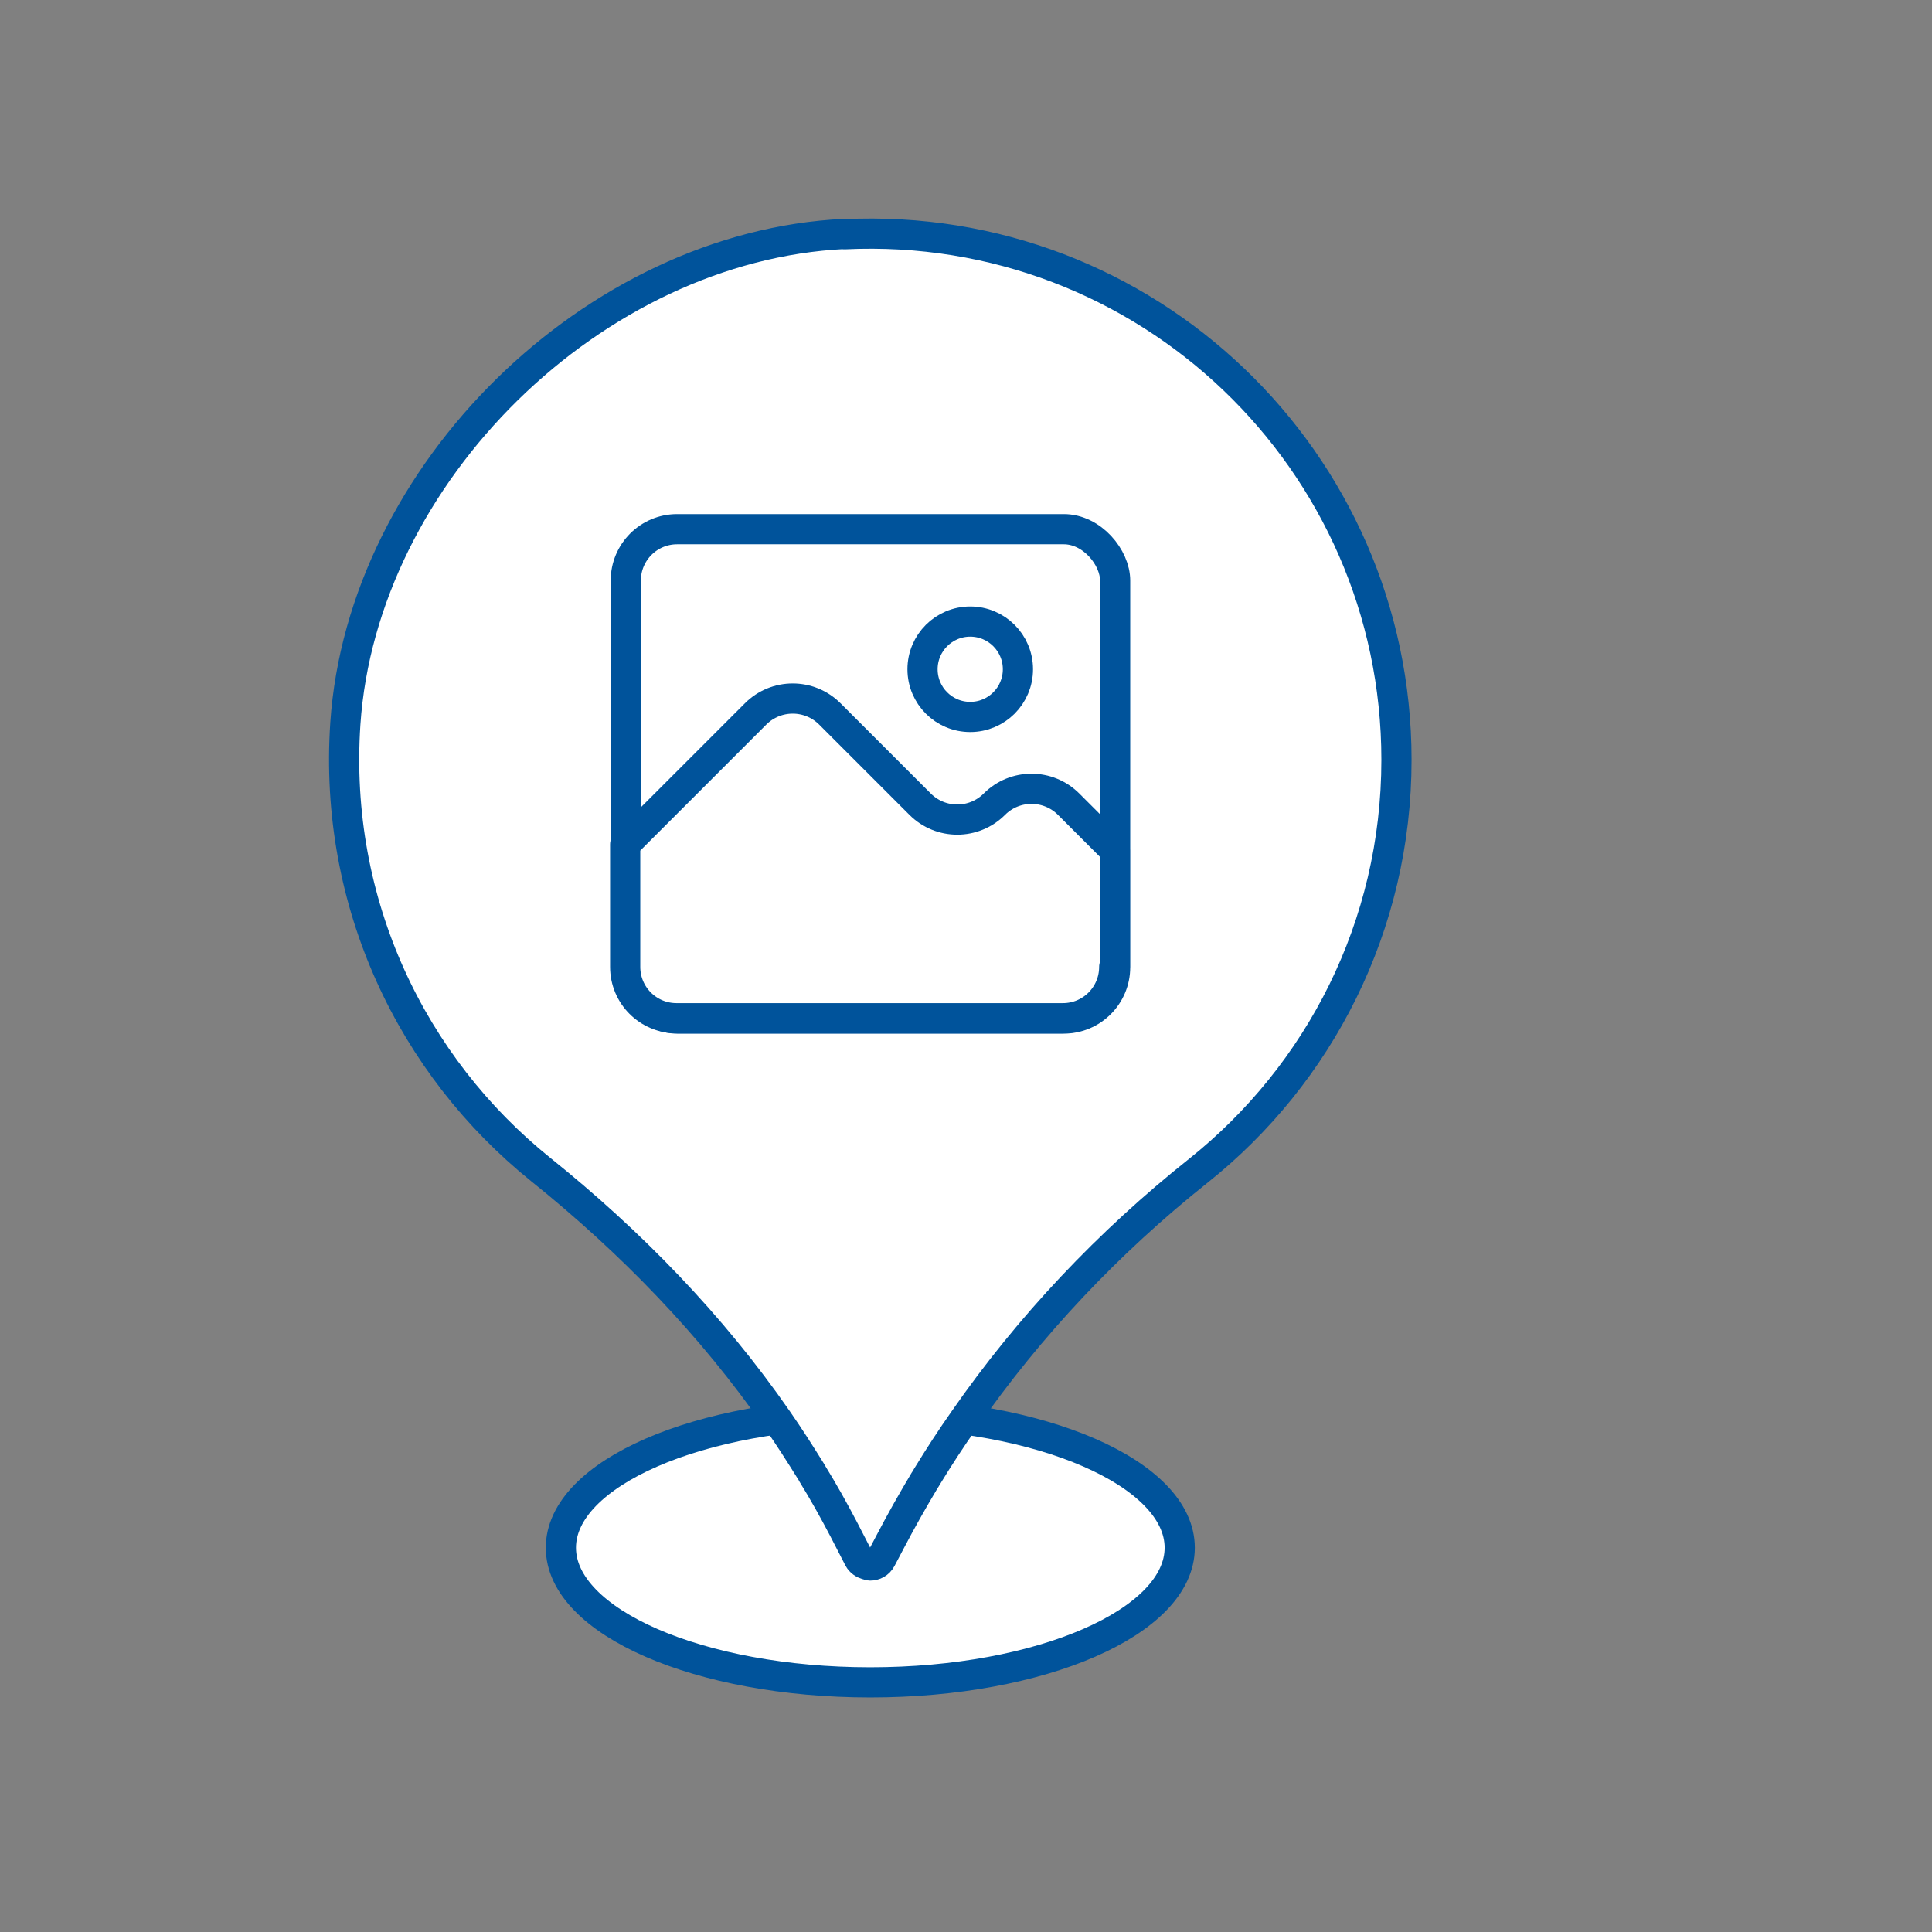 <?xml version="1.0" encoding="UTF-8"?>
<svg id="Layer_1" data-name="Layer 1" xmlns="http://www.w3.org/2000/svg" viewBox="0 0 64 64">
  <rect x="0" y="0" width="64" height="64" fill="#808080" stroke="none"/>
  <defs>
    <style>
      .cls-1 {
        fill: #fff;
        stroke: #00539b;
        stroke-linejoin: round;
      }
    </style>
  </defs>
  <path class="cls-1" d="M39.08,51.27c0,2.46-4.59,4.46-10.25,4.46s-10.25-2-10.25-4.46,4.59-4.46,10.25-4.46,10.25,2,10.25,4.46Z"/>
  <path class="cls-1" d="M27.97,7.75c-8.3.4-15.97,7.93-16.53,16.22-.4,5.97,2.22,11.35,6.47,14.77,2.99,2.4,5.67,5.16,7.84,8.29.39.56.76,1.14,1.12,1.72.01.02.03.04.04.07.37.6.71,1.21,1.04,1.84,0,0,0,0,0,0l.5.97c.06.11.16.17.26.2.04,0,.07.03.11.03.15,0,.29-.07.37-.22l.3-.57c.36-.69.74-1.36,1.14-2.03.03-.04.05-.08.08-.13.39-.64.8-1.27,1.23-1.88,2.16-3.11,4.78-5.88,7.76-8.25,4-3.19,6.56-8.1,6.56-13.61,0-9.91-8.27-17.89-18.29-17.41Z"/>
  <g>
    <rect class="cls-1" x="20.73" y="17.53" width="16.21" height="16.21" rx="1.7" ry="1.7"/>
    <path class="cls-1" d="M36.93,32.03v-3.86l-1.53-1.53c-.68-.68-1.78-.68-2.46,0h0c-.68.68-1.78.68-2.46,0l-2.99-2.99c-.68-.68-1.78-.68-2.46,0l-4.32,4.32v4.06c0,.94.76,1.7,1.7,1.7h12.8c.94,0,1.7-.76,1.7-1.7Z"/>
    <circle class="cls-1" cx="32.14" cy="22.17" r="1.58"/>
  </g>
</svg>